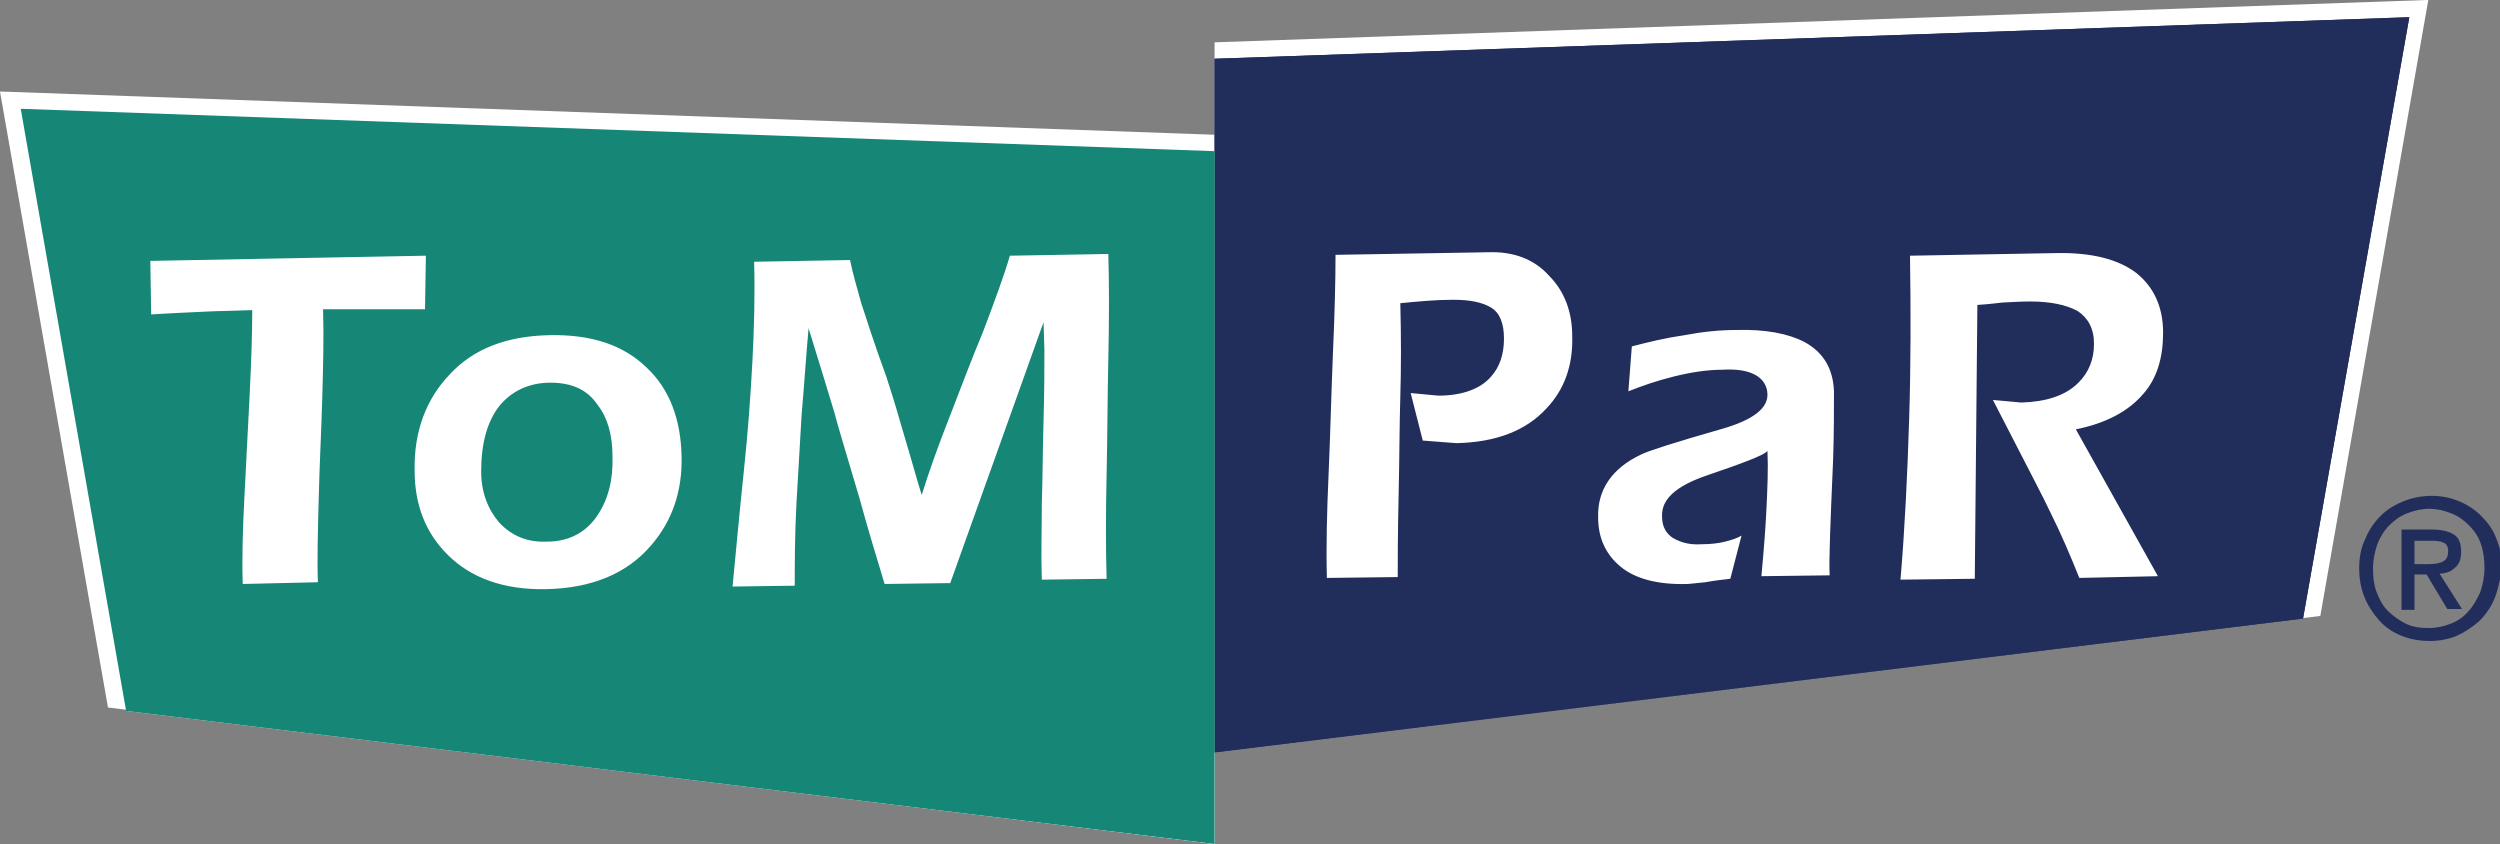 <svg xmlns="http://www.w3.org/2000/svg" xmlns:xlink="http://www.w3.org/1999/xlink" viewBox="0 0 289.4 97.7"><rect x="0" y="0" width="289.4" height="97.7" fill="#808080" stroke="none"/><style>.st2{fill:#fff}.st3{clip-path:url(#SVGID_2_);fill:#212e5c}.st5{clip-path:url(#SVGID_4_);fill:#fff}</style><g id="Layer_1"><path class="st2" d="M280.9 0L140.6 4.9v82.2h.1l127.9-15.8L281.1 0zM0 10.6l12.5 71.3 128.1 15.8V15.6L.2 10.6z"/><path class="st2" d="M2.4 12.6l12.2 69.7 126 15.4V17.5l-138-4.9z"/><defs><path id="SVGID_1_" d="M2.4 2h287.1v95.7H2.4z"/></defs><clipPath id="SVGID_2_"><use xlink:href="#SVGID_1_" overflow="visible"/></clipPath><path class="st3" d="M278.7 2L140.6 6.8v80.3h.1l125.9-15.5L278.9 2z"/><path class="st3" d="M278.7 2L140.6 6.8v80.3h.1l125.9-15.5L278.9 2z"/><path clip-path="url(#SVGID_2_)" fill="#168677" d="M2.4 12.6l12.2 69.7 126 15.4V17.5l-138-4.9z"/><g><defs><path id="SVGID_3_" d="M2.4 2h287.1v95.7H2.4z"/></defs><clipPath id="SVGID_4_"><use xlink:href="#SVGID_3_" overflow="visible"/></clipPath><path class="st5" d="M154.6 29.5l17.7-.3c2.9-.1 5.3.8 7 2.7 1.8 1.8 2.7 4.2 2.7 7 .1 3.4-.9 6.2-3 8.4-2.4 2.6-5.9 3.9-10.4 4l-3.9-.3-1.4-5.5 3.2.3c2.8 0 4.9-.8 6.1-2.2 1-1.1 1.5-2.6 1.5-4.4 0-1.8-.5-3-1.5-3.6-1-.6-2.4-.9-4.4-.9-2 0-4.1.2-6.1.4.1 3.9.1 7.5 0 10.8-.1 3.3-.1 7.2-.2 11.6-.1 4.4-.1 7.5-.1 9.3l-8.2.1c-.1-3.6 0-7.6.2-12.1s.3-9.1.5-13.9c.2-4.5.3-8.4.3-11.4M188.9 40.1c1.9-.5 4-1 6.1-1.3 2.1-.4 4.1-.6 6-.6 3.3-.1 6 .4 7.9 1.4 2.2 1.2 3.3 3.1 3.4 5.7 0 2.3 0 5-.1 7.9-.3 7.1-.5 11.6-.4 13.4l-7.9.1c.3-3.2.5-5.9.6-8.1.1-2.2.2-4.3.1-6.4-.4.5-2.8 1.4-7.2 2.9-3.4 1.2-5.1 2.7-5 4.7 0 1.2.5 2 1.3 2.5.9.5 1.9.8 3.3.7 1 0 1.9-.1 2.7-.3.8-.2 1.4-.4 1.9-.7l-1.3 5c-.9.1-1.8.2-2.9.4-1.1.1-1.8.2-2.1.2-3.4.1-6-.6-7.7-2-1.7-1.4-2.6-3.3-2.6-5.7-.1-3.2 1.6-5.7 5-7.3.8-.4 3.9-1.4 9.5-3 3.4-1 5.1-2.3 5.1-3.9 0-1-.5-1.8-1.4-2.3-.9-.5-2.2-.7-3.8-.6-1.8 0-3.7.3-5.7.8s-3.7 1.1-5.2 1.7l.4-5.2zM221.1 29.6l16.8-.3c4.2-.1 7.3.7 9.4 2.3 2 1.6 3.1 3.9 3.1 6.9 0 2.9-.7 5.3-2.3 7.1-1.7 2-4.3 3.4-7.8 4.1l9.5 17-9.1.2c-1-2.5-2.1-5.1-3.5-7.9-.5-1.1-2.7-5.3-6.5-12.7l3.3.3c2.9-.1 5.1-.8 6.6-2.3 1.2-1.2 1.8-2.7 1.8-4.5 0-1.8-.7-3-1.9-3.8-1.3-.7-3.1-1.1-5.5-1.1-1.3 0-2.3.1-2.8.1s-1.6.2-3.3.3l-.3 31.7-8.6.1c.5-5.9.8-12.1 1-18.5.2-6.3.2-12.7.1-19M17.4 30.2l31.9-.6-.1 6.2H37.4c.1 3.4 0 6.9-.1 10.4-.1 3.6-.3 7.3-.4 11.3-.1 3.9-.2 7.2-.1 9.9l-8.7.2c-.1-3 0-6.4.2-10.2.2-3.7.4-7.6.6-11.7.2-4 .3-7.3.3-9.8L26 36c-1 0-2.6.1-4.9.2-2.3.1-3.5.2-3.6.2l-.1-6.2zM63.7 44.3c-2.5 0-4.5 1-5.9 2.7-1.4 1.8-2.1 4.3-2.1 7.6 0 2.4.8 4.4 2.1 5.9 1.4 1.5 3.2 2.3 5.5 2.2 2.6 0 4.6-1.1 5.9-3.1 1.2-1.8 1.8-4.1 1.7-6.8 0-2.5-.6-4.5-1.7-5.9-1.2-1.8-3-2.6-5.5-2.6m-.1-5.5c4.8-.1 8.5 1.1 11.2 3.7 2.7 2.5 4 6 4.1 10.3.1 4.1-1.1 7.5-3.5 10.3-2.8 3.3-6.9 5-12.2 5.1-4.9.1-8.7-1.3-11.4-4-2.5-2.5-3.8-5.7-3.8-9.7-.1-4.5 1.3-8.3 4.1-11.2 2.7-2.9 6.5-4.4 11.5-4.5M87.3 30.3l11.1-.2c.3 1.5.8 3.2 1.3 5 .6 1.8 1.5 4.7 2.9 8.5.4 1.2 1 3.1 1.8 5.9 1.2 4 1.9 6.6 2.3 7.8.8-2.6 1.9-5.7 3.4-9.5 1.2-3.1 2.4-6.3 3.7-9.4 1.4-3.7 2.5-6.7 3.1-8.8l11.4-.2c.1 3.6.1 7.6 0 12.1s-.1 9-.2 13.4c-.1 4.5-.1 8.5 0 12.1l-7.5.1c-.1-2.9 0-5.9 0-8.8.1-2.9.1-6.1.2-9.6s.1-6.2.1-8.2l-.1-3.2L110 67.5l-7.6.1c-1-3.3-2-6.6-2.9-9.9-1.6-5.4-2.6-8.7-2.9-9.9-.8-2.7-1.8-5.9-3-9.8-.3 3.3-.5 6.6-.8 9.9-.2 3.3-.4 6.7-.6 10.3-.2 3.8-.2 6.9-.2 9.6l-7.2.1c.4-4.1.8-8.6 1.3-13.3.5-4.7.8-9 1-12.8.2-3.8.3-7.6.2-11.5"/><path d="M281.2 65.3c.7 0 1.2-.1 1.6-.3.4-.2.6-.6.6-1.2 0-.5-.2-.9-.6-1-.4-.2-.9-.2-1.5-.2h-1.8v2.7h1.7zm-1.7 5.3H278v-9.3h3.5c1.1 0 2 .2 2.6.6.6.4.8 1.1.8 2 0 .8-.2 1.4-.7 1.8-.4.4-1 .7-1.8.7l2.6 4.1h-1.7l-2.4-4h-1.4v4.1zm7.7-7.6c-.3-.9-.8-1.6-1.4-2.2-.6-.6-1.3-1.1-2.1-1.4-.8-.3-1.6-.5-2.5-.5-.9 0-1.7.2-2.5.5s-1.5.8-2.1 1.4c-.6.6-1.1 1.4-1.4 2.2-.3.9-.5 1.8-.5 2.8 0 1 .1 1.9.4 2.7.3.8.7 1.6 1.3 2.2.6.6 1.3 1.1 2.1 1.5.8.4 1.7.5 2.7.5.9 0 1.7-.2 2.5-.5s1.5-.8 2-1.4c.6-.6 1-1.4 1.4-2.2.3-.9.5-1.8.5-2.8s-.1-1.9-.4-2.8m1.6 6.2c-.4 1-1 1.9-1.8 2.7-.8.7-1.7 1.3-2.6 1.7-1 .4-2 .6-3.1.6-1.2 0-2.3-.2-3.3-.6-1-.4-1.9-1-2.6-1.8-.7-.8-1.3-1.7-1.7-2.7-.4-1-.6-2.1-.6-3.3 0-1.2.2-2.4.7-3.4.4-1 1-1.9 1.8-2.7.8-.8 1.7-1.3 2.7-1.7 1-.4 2.1-.6 3.2-.6s2.1.2 3.1.6c1 .4 1.9 1 2.6 1.7.8.8 1.4 1.6 1.8 2.7.4 1 .7 2.2.7 3.4-.3 1.2-.5 2.4-.9 3.4" clip-path="url(#SVGID_4_)" fill="#212e5c"/></g></g></svg>